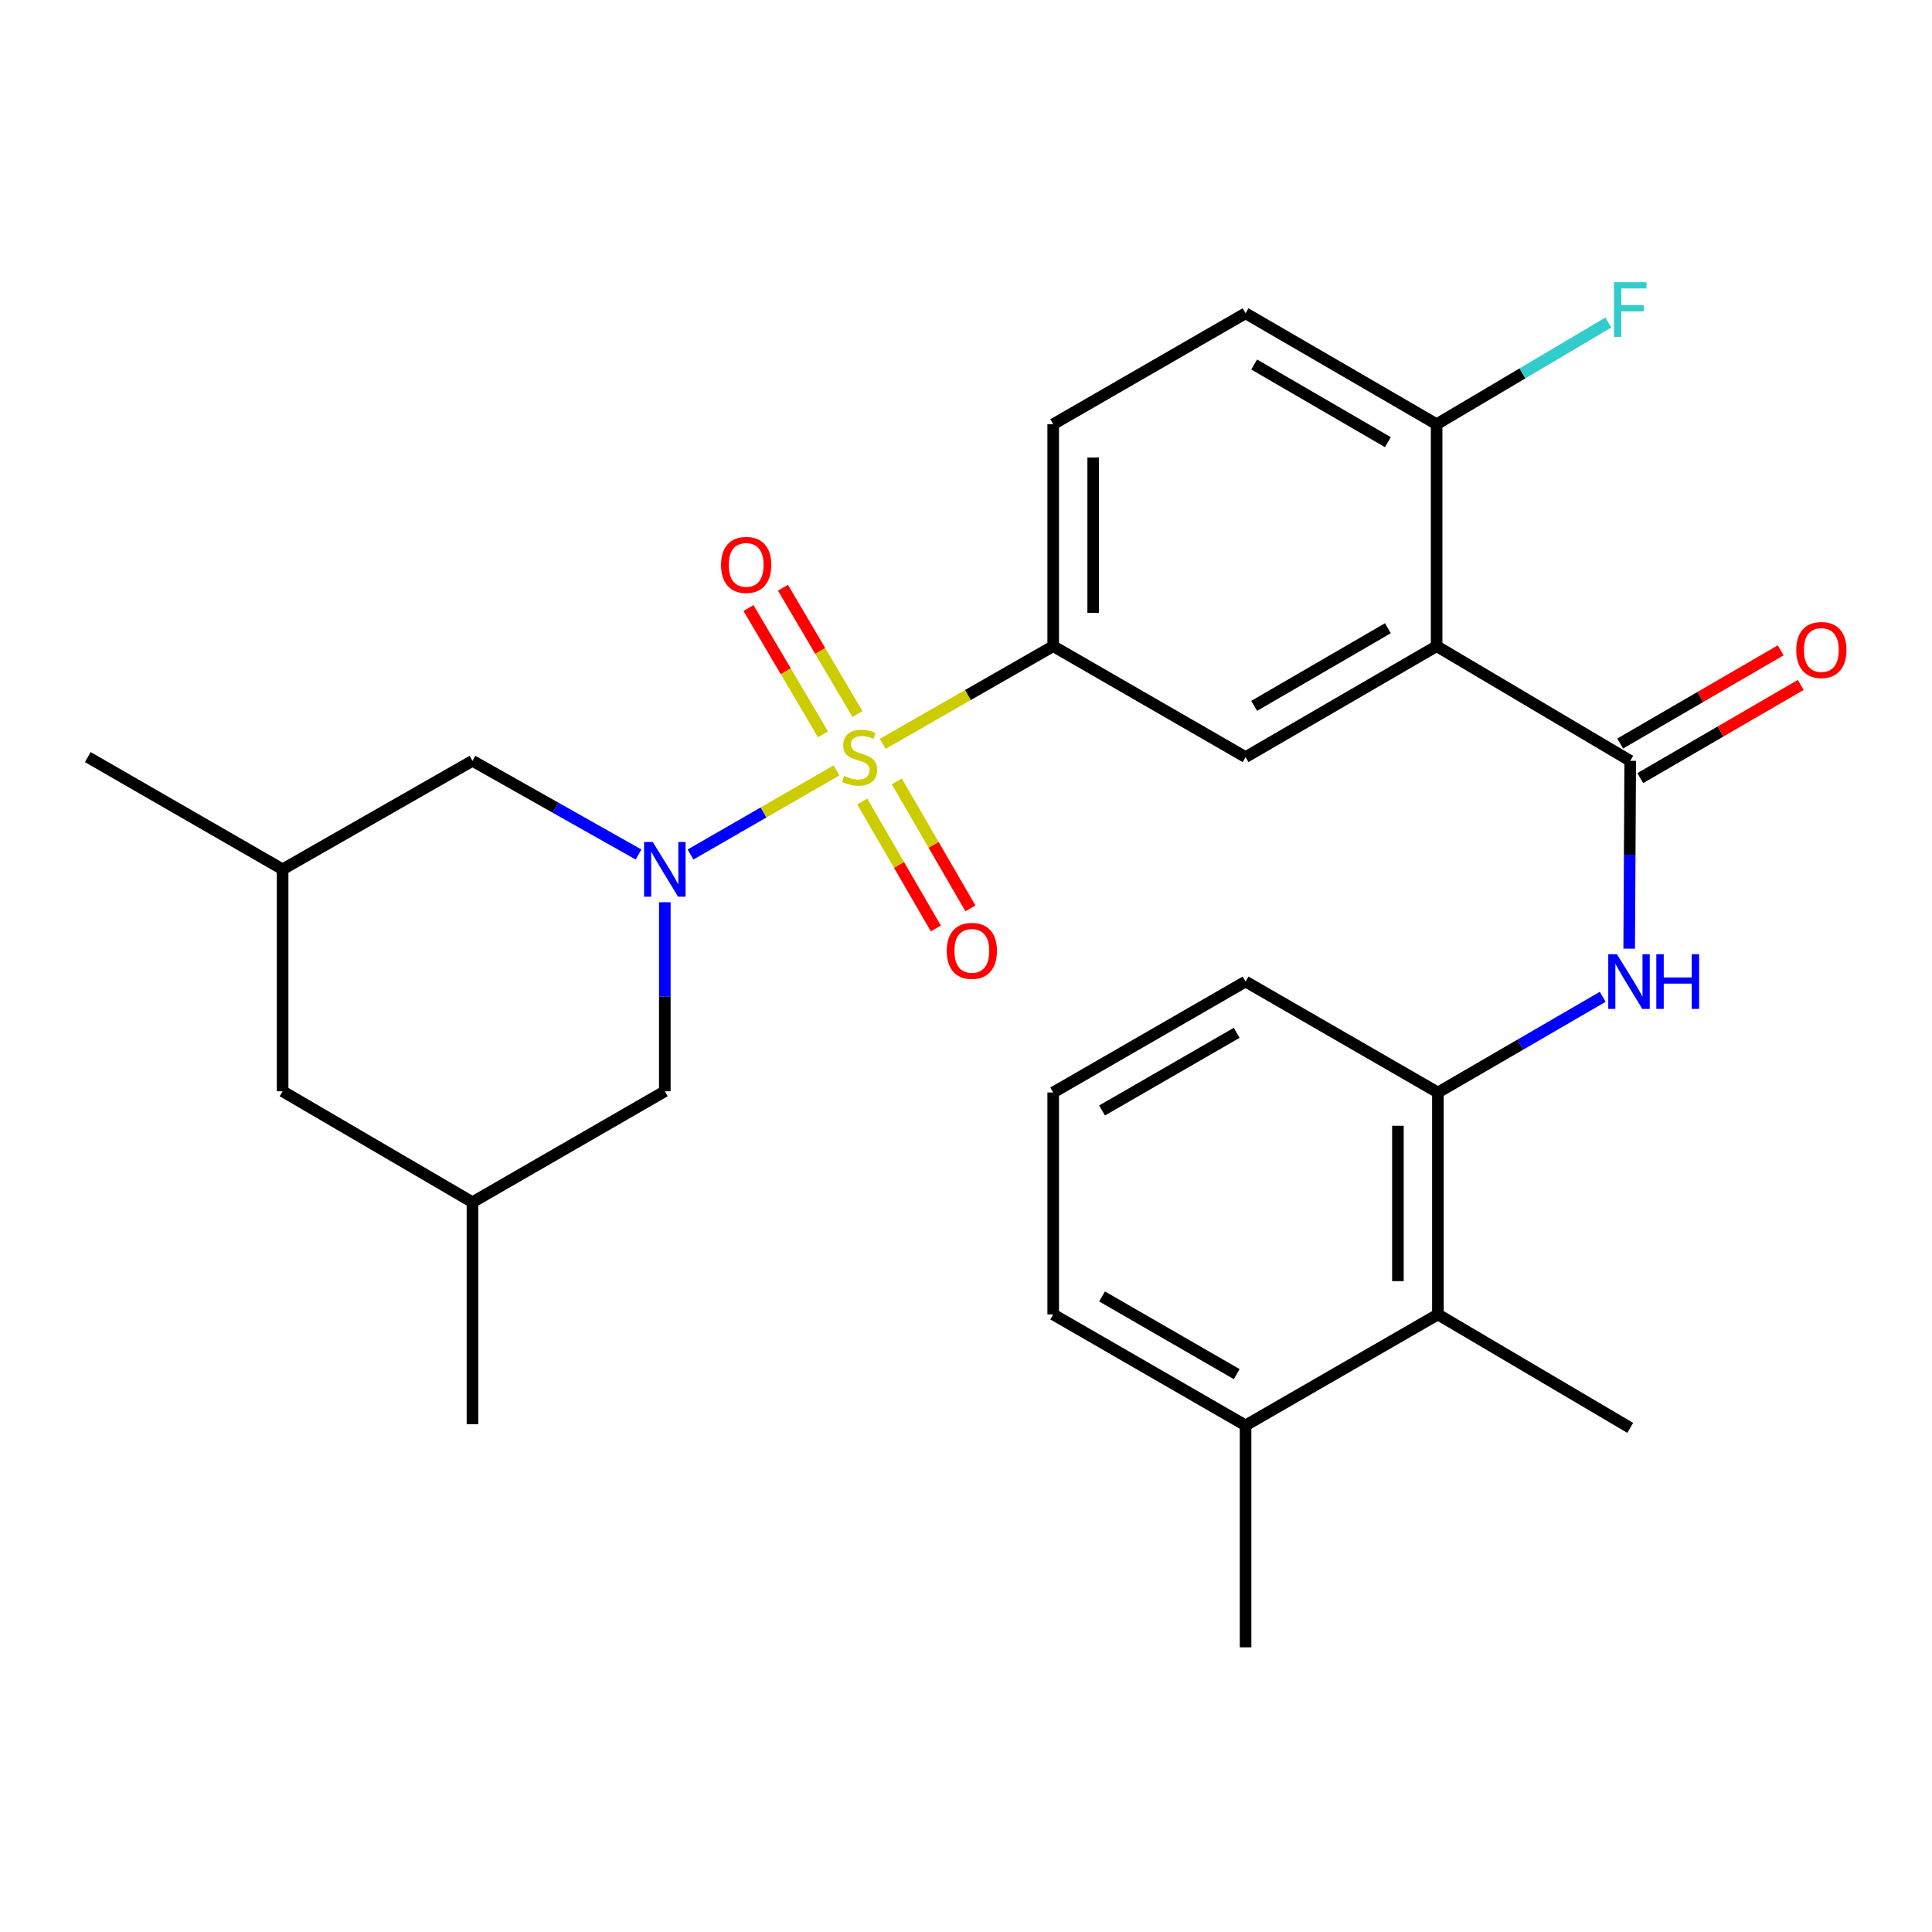 <?xml version='1.0' encoding='iso-8859-1'?>
<svg version='1.1' baseProfile='full'
              xmlns='http://www.w3.org/2000/svg'
                      xmlns:rdkit='http://www.rdkit.org/xml'
                      xmlns:xlink='http://www.w3.org/1999/xlink'
                  xml:space='preserve'
width='1000px' height='1000px' viewBox='0 0 1000 1000'>
<!-- END OF HEADER -->
<rect style='opacity:1.0;fill:#FFFFFF;stroke:none' width='1000' height='1000' x='0' y='0'> </rect>
<path class='bond-0' d='M 432.944,398.778 L 395.178,420.538' style='fill:none;fill-rule:evenodd;stroke:#CCCC00;stroke-width:6px;stroke-linecap:butt;stroke-linejoin:miter;stroke-opacity:1' />
<path class='bond-0' d='M 395.178,420.538 L 357.412,442.298' style='fill:none;fill-rule:evenodd;stroke:#0000FF;stroke-width:6px;stroke-linecap:butt;stroke-linejoin:miter;stroke-opacity:1' />
<path class='bond-3' d='M 456.9,385.013 L 501.018,359.734' style='fill:none;fill-rule:evenodd;stroke:#CCCC00;stroke-width:6px;stroke-linecap:butt;stroke-linejoin:miter;stroke-opacity:1' />
<path class='bond-3' d='M 501.018,359.734 L 545.136,334.455' style='fill:none;fill-rule:evenodd;stroke:#000000;stroke-width:6px;stroke-linecap:butt;stroke-linejoin:miter;stroke-opacity:1' />
<path class='bond-7' d='M 443.816,369.603 L 424.534,336.906' style='fill:none;fill-rule:evenodd;stroke:#CCCC00;stroke-width:6px;stroke-linecap:butt;stroke-linejoin:miter;stroke-opacity:1' />
<path class='bond-7' d='M 424.534,336.906 L 405.251,304.209' style='fill:none;fill-rule:evenodd;stroke:#FF0000;stroke-width:6px;stroke-linecap:butt;stroke-linejoin:miter;stroke-opacity:1' />
<path class='bond-7' d='M 425.988,380.117 L 406.705,347.421' style='fill:none;fill-rule:evenodd;stroke:#CCCC00;stroke-width:6px;stroke-linecap:butt;stroke-linejoin:miter;stroke-opacity:1' />
<path class='bond-7' d='M 406.705,347.421 L 387.422,314.724' style='fill:none;fill-rule:evenodd;stroke:#FF0000;stroke-width:6px;stroke-linecap:butt;stroke-linejoin:miter;stroke-opacity:1' />
<path class='bond-8' d='M 446.284,414.836 L 465.338,447.704' style='fill:none;fill-rule:evenodd;stroke:#CCCC00;stroke-width:6px;stroke-linecap:butt;stroke-linejoin:miter;stroke-opacity:1' />
<path class='bond-8' d='M 465.338,447.704 L 484.391,480.572' style='fill:none;fill-rule:evenodd;stroke:#FF0000;stroke-width:6px;stroke-linecap:butt;stroke-linejoin:miter;stroke-opacity:1' />
<path class='bond-8' d='M 464.191,404.455 L 483.245,437.324' style='fill:none;fill-rule:evenodd;stroke:#CCCC00;stroke-width:6px;stroke-linecap:butt;stroke-linejoin:miter;stroke-opacity:1' />
<path class='bond-8' d='M 483.245,437.324 L 502.298,470.192' style='fill:none;fill-rule:evenodd;stroke:#FF0000;stroke-width:6px;stroke-linecap:butt;stroke-linejoin:miter;stroke-opacity:1' />
<path class='bond-10' d='M 330.511,442.293 L 287.531,418.047' style='fill:none;fill-rule:evenodd;stroke:#0000FF;stroke-width:6px;stroke-linecap:butt;stroke-linejoin:miter;stroke-opacity:1' />
<path class='bond-10' d='M 287.531,418.047 L 244.55,393.802' style='fill:none;fill-rule:evenodd;stroke:#000000;stroke-width:6px;stroke-linecap:butt;stroke-linejoin:miter;stroke-opacity:1' />
<path class='bond-11' d='M 344.109,466.995 L 344.109,515.917' style='fill:none;fill-rule:evenodd;stroke:#0000FF;stroke-width:6px;stroke-linecap:butt;stroke-linejoin:miter;stroke-opacity:1' />
<path class='bond-11' d='M 344.109,515.917 L 344.109,564.839' style='fill:none;fill-rule:evenodd;stroke:#000000;stroke-width:6px;stroke-linecap:butt;stroke-linejoin:miter;stroke-opacity:1' />
<path class='bond-1' d='M 743.599,334.455 L 644.707,391.87' style='fill:none;fill-rule:evenodd;stroke:#000000;stroke-width:6px;stroke-linecap:butt;stroke-linejoin:miter;stroke-opacity:1' />
<path class='bond-1' d='M 718.373,325.167 L 649.148,365.357' style='fill:none;fill-rule:evenodd;stroke:#000000;stroke-width:6px;stroke-linecap:butt;stroke-linejoin:miter;stroke-opacity:1' />
<path class='bond-2' d='M 743.599,334.455 L 843.802,393.802' style='fill:none;fill-rule:evenodd;stroke:#000000;stroke-width:6px;stroke-linecap:butt;stroke-linejoin:miter;stroke-opacity:1' />
<path class='bond-28' d='M 743.599,334.455 L 743.599,219.579' style='fill:none;fill-rule:evenodd;stroke:#000000;stroke-width:6px;stroke-linecap:butt;stroke-linejoin:miter;stroke-opacity:1' />
<path class='bond-4' d='M 843.802,393.802 L 843.533,442.415' style='fill:none;fill-rule:evenodd;stroke:#000000;stroke-width:6px;stroke-linecap:butt;stroke-linejoin:miter;stroke-opacity:1' />
<path class='bond-4' d='M 843.533,442.415 L 843.264,491.029' style='fill:none;fill-rule:evenodd;stroke:#0000FF;stroke-width:6px;stroke-linecap:butt;stroke-linejoin:miter;stroke-opacity:1' />
<path class='bond-13' d='M 849,402.751 L 890.533,378.632' style='fill:none;fill-rule:evenodd;stroke:#000000;stroke-width:6px;stroke-linecap:butt;stroke-linejoin:miter;stroke-opacity:1' />
<path class='bond-13' d='M 890.533,378.632 L 932.067,354.512' style='fill:none;fill-rule:evenodd;stroke:#FF0000;stroke-width:6px;stroke-linecap:butt;stroke-linejoin:miter;stroke-opacity:1' />
<path class='bond-13' d='M 838.605,384.852 L 880.139,360.732' style='fill:none;fill-rule:evenodd;stroke:#000000;stroke-width:6px;stroke-linecap:butt;stroke-linejoin:miter;stroke-opacity:1' />
<path class='bond-13' d='M 880.139,360.732 L 921.672,336.613' style='fill:none;fill-rule:evenodd;stroke:#FF0000;stroke-width:6px;stroke-linecap:butt;stroke-linejoin:miter;stroke-opacity:1' />
<path class='bond-5' d='M 545.136,334.455 L 644.707,391.87' style='fill:none;fill-rule:evenodd;stroke:#000000;stroke-width:6px;stroke-linecap:butt;stroke-linejoin:miter;stroke-opacity:1' />
<path class='bond-14' d='M 545.136,334.455 L 545.136,219.579' style='fill:none;fill-rule:evenodd;stroke:#000000;stroke-width:6px;stroke-linecap:butt;stroke-linejoin:miter;stroke-opacity:1' />
<path class='bond-14' d='M 565.835,317.223 L 565.835,236.81' style='fill:none;fill-rule:evenodd;stroke:#000000;stroke-width:6px;stroke-linecap:butt;stroke-linejoin:miter;stroke-opacity:1' />
<path class='bond-6' d='M 829.571,515.94 L 786.913,540.706' style='fill:none;fill-rule:evenodd;stroke:#0000FF;stroke-width:6px;stroke-linecap:butt;stroke-linejoin:miter;stroke-opacity:1' />
<path class='bond-6' d='M 786.913,540.706 L 744.255,565.472' style='fill:none;fill-rule:evenodd;stroke:#000000;stroke-width:6px;stroke-linecap:butt;stroke-linejoin:miter;stroke-opacity:1' />
<path class='bond-9' d='M 744.255,565.472 L 744.255,680.348' style='fill:none;fill-rule:evenodd;stroke:#000000;stroke-width:6px;stroke-linecap:butt;stroke-linejoin:miter;stroke-opacity:1' />
<path class='bond-9' d='M 723.556,582.703 L 723.556,663.116' style='fill:none;fill-rule:evenodd;stroke:#000000;stroke-width:6px;stroke-linecap:butt;stroke-linejoin:miter;stroke-opacity:1' />
<path class='bond-21' d='M 744.255,565.472 L 644.707,508.045' style='fill:none;fill-rule:evenodd;stroke:#000000;stroke-width:6px;stroke-linecap:butt;stroke-linejoin:miter;stroke-opacity:1' />
<path class='bond-15' d='M 744.255,680.348 L 644.707,737.786' style='fill:none;fill-rule:evenodd;stroke:#000000;stroke-width:6px;stroke-linecap:butt;stroke-linejoin:miter;stroke-opacity:1' />
<path class='bond-23' d='M 744.255,680.348 L 843.802,739.062' style='fill:none;fill-rule:evenodd;stroke:#000000;stroke-width:6px;stroke-linecap:butt;stroke-linejoin:miter;stroke-opacity:1' />
<path class='bond-17' d='M 244.55,393.802 L 146.279,449.963' style='fill:none;fill-rule:evenodd;stroke:#000000;stroke-width:6px;stroke-linecap:butt;stroke-linejoin:miter;stroke-opacity:1' />
<path class='bond-18' d='M 344.109,564.839 L 244.55,622.266' style='fill:none;fill-rule:evenodd;stroke:#000000;stroke-width:6px;stroke-linecap:butt;stroke-linejoin:miter;stroke-opacity:1' />
<path class='bond-12' d='M 743.599,219.579 L 644.707,162.152' style='fill:none;fill-rule:evenodd;stroke:#000000;stroke-width:6px;stroke-linecap:butt;stroke-linejoin:miter;stroke-opacity:1' />
<path class='bond-12' d='M 718.371,228.864 L 649.147,188.666' style='fill:none;fill-rule:evenodd;stroke:#000000;stroke-width:6px;stroke-linecap:butt;stroke-linejoin:miter;stroke-opacity:1' />
<path class='bond-20' d='M 743.599,219.579 L 788.035,193.256' style='fill:none;fill-rule:evenodd;stroke:#000000;stroke-width:6px;stroke-linecap:butt;stroke-linejoin:miter;stroke-opacity:1' />
<path class='bond-20' d='M 788.035,193.256 L 832.471,166.933' style='fill:none;fill-rule:evenodd;stroke:#33CCCC;stroke-width:6px;stroke-linecap:butt;stroke-linejoin:miter;stroke-opacity:1' />
<path class='bond-16' d='M 545.136,219.579 L 644.707,162.152' style='fill:none;fill-rule:evenodd;stroke:#000000;stroke-width:6px;stroke-linecap:butt;stroke-linejoin:miter;stroke-opacity:1' />
<path class='bond-25' d='M 644.707,737.786 L 644.707,852.65' style='fill:none;fill-rule:evenodd;stroke:#000000;stroke-width:6px;stroke-linecap:butt;stroke-linejoin:miter;stroke-opacity:1' />
<path class='bond-30' d='M 644.707,737.786 L 545.136,680.348' style='fill:none;fill-rule:evenodd;stroke:#000000;stroke-width:6px;stroke-linecap:butt;stroke-linejoin:miter;stroke-opacity:1' />
<path class='bond-30' d='M 640.114,711.241 L 570.415,671.034' style='fill:none;fill-rule:evenodd;stroke:#000000;stroke-width:6px;stroke-linecap:butt;stroke-linejoin:miter;stroke-opacity:1' />
<path class='bond-26' d='M 146.279,449.963 L 45.455,391.87' style='fill:none;fill-rule:evenodd;stroke:#000000;stroke-width:6px;stroke-linecap:butt;stroke-linejoin:miter;stroke-opacity:1' />
<path class='bond-29' d='M 146.279,449.963 L 146.279,564.839' style='fill:none;fill-rule:evenodd;stroke:#000000;stroke-width:6px;stroke-linecap:butt;stroke-linejoin:miter;stroke-opacity:1' />
<path class='bond-19' d='M 244.55,622.266 L 146.279,564.839' style='fill:none;fill-rule:evenodd;stroke:#000000;stroke-width:6px;stroke-linecap:butt;stroke-linejoin:miter;stroke-opacity:1' />
<path class='bond-27' d='M 244.55,622.266 L 244.55,737.142' style='fill:none;fill-rule:evenodd;stroke:#000000;stroke-width:6px;stroke-linecap:butt;stroke-linejoin:miter;stroke-opacity:1' />
<path class='bond-22' d='M 644.707,508.045 L 545.136,565.472' style='fill:none;fill-rule:evenodd;stroke:#000000;stroke-width:6px;stroke-linecap:butt;stroke-linejoin:miter;stroke-opacity:1' />
<path class='bond-22' d='M 640.112,534.589 L 570.413,574.788' style='fill:none;fill-rule:evenodd;stroke:#000000;stroke-width:6px;stroke-linecap:butt;stroke-linejoin:miter;stroke-opacity:1' />
<path class='bond-24' d='M 545.136,565.472 L 545.136,680.348' style='fill:none;fill-rule:evenodd;stroke:#000000;stroke-width:6px;stroke-linecap:butt;stroke-linejoin:miter;stroke-opacity:1' />
<path  class='atom-0' d='M 436.933 401.59
Q 437.253 401.71, 438.573 402.27
Q 439.893 402.83, 441.333 403.19
Q 442.813 403.51, 444.253 403.51
Q 446.933 403.51, 448.493 402.23
Q 450.053 400.91, 450.053 398.63
Q 450.053 397.07, 449.253 396.11
Q 448.493 395.15, 447.293 394.63
Q 446.093 394.11, 444.093 393.51
Q 441.573 392.75, 440.053 392.03
Q 438.573 391.31, 437.493 389.79
Q 436.453 388.27, 436.453 385.71
Q 436.453 382.15, 438.853 379.95
Q 441.293 377.75, 446.093 377.75
Q 449.373 377.75, 453.093 379.31
L 452.173 382.39
Q 448.773 380.99, 446.213 380.99
Q 443.453 380.99, 441.933 382.15
Q 440.413 383.27, 440.453 385.23
Q 440.453 386.75, 441.213 387.67
Q 442.013 388.59, 443.133 389.11
Q 444.293 389.63, 446.213 390.23
Q 448.773 391.03, 450.293 391.83
Q 451.813 392.63, 452.893 394.27
Q 454.013 395.87, 454.013 398.63
Q 454.013 402.55, 451.373 404.67
Q 448.773 406.75, 444.413 406.75
Q 441.893 406.75, 439.973 406.19
Q 438.093 405.67, 435.853 404.75
L 436.933 401.59
' fill='#CCCC00'/>
<path  class='atom-1' d='M 337.849 435.803
L 347.129 450.803
Q 348.049 452.283, 349.529 454.963
Q 351.009 457.643, 351.089 457.803
L 351.089 435.803
L 354.849 435.803
L 354.849 464.123
L 350.969 464.123
L 341.009 447.723
Q 339.849 445.803, 338.609 443.603
Q 337.409 441.403, 337.049 440.723
L 337.049 464.123
L 333.369 464.123
L 333.369 435.803
L 337.849 435.803
' fill='#0000FF'/>
<path  class='atom-5' d='M 836.91 493.885
L 846.19 508.885
Q 847.11 510.365, 848.59 513.045
Q 850.07 515.725, 850.15 515.885
L 850.15 493.885
L 853.91 493.885
L 853.91 522.205
L 850.03 522.205
L 840.07 505.805
Q 838.91 503.885, 837.67 501.685
Q 836.47 499.485, 836.11 498.805
L 836.11 522.205
L 832.43 522.205
L 832.43 493.885
L 836.91 493.885
' fill='#0000FF'/>
<path  class='atom-5' d='M 857.31 493.885
L 861.15 493.885
L 861.15 505.925
L 875.63 505.925
L 875.63 493.885
L 879.47 493.885
L 879.47 522.205
L 875.63 522.205
L 875.63 509.125
L 861.15 509.125
L 861.15 522.205
L 857.31 522.205
L 857.31 493.885
' fill='#0000FF'/>
<path  class='atom-8' d='M 373.219 292.391
Q 373.219 285.591, 376.579 281.791
Q 379.939 277.991, 386.219 277.991
Q 392.499 277.991, 395.859 281.791
Q 399.219 285.591, 399.219 292.391
Q 399.219 299.271, 395.819 303.191
Q 392.419 307.071, 386.219 307.071
Q 379.979 307.071, 376.579 303.191
Q 373.219 299.311, 373.219 292.391
M 386.219 303.871
Q 390.539 303.871, 392.859 300.991
Q 395.219 298.071, 395.219 292.391
Q 395.219 286.831, 392.859 284.031
Q 390.539 281.191, 386.219 281.191
Q 381.899 281.191, 379.539 283.991
Q 377.219 286.791, 377.219 292.391
Q 377.219 298.111, 379.539 300.991
Q 381.899 303.871, 386.219 303.871
' fill='#FF0000'/>
<path  class='atom-9' d='M 490.027 492.164
Q 490.027 485.364, 493.387 481.564
Q 496.747 477.764, 503.027 477.764
Q 509.307 477.764, 512.667 481.564
Q 516.027 485.364, 516.027 492.164
Q 516.027 499.044, 512.627 502.964
Q 509.227 506.844, 503.027 506.844
Q 496.787 506.844, 493.387 502.964
Q 490.027 499.084, 490.027 492.164
M 503.027 503.644
Q 507.347 503.644, 509.667 500.764
Q 512.027 497.844, 512.027 492.164
Q 512.027 486.604, 509.667 483.804
Q 507.347 480.964, 503.027 480.964
Q 498.707 480.964, 496.347 483.764
Q 494.027 486.564, 494.027 492.164
Q 494.027 497.884, 496.347 500.764
Q 498.707 503.644, 503.027 503.644
' fill='#FF0000'/>
<path  class='atom-14' d='M 929.729 336.432
Q 929.729 329.632, 933.089 325.832
Q 936.449 322.032, 942.729 322.032
Q 949.009 322.032, 952.369 325.832
Q 955.729 329.632, 955.729 336.432
Q 955.729 343.312, 952.329 347.232
Q 948.929 351.112, 942.729 351.112
Q 936.489 351.112, 933.089 347.232
Q 929.729 343.352, 929.729 336.432
M 942.729 347.912
Q 947.049 347.912, 949.369 345.032
Q 951.729 342.112, 951.729 336.432
Q 951.729 330.872, 949.369 328.072
Q 947.049 325.232, 942.729 325.232
Q 938.409 325.232, 936.049 328.032
Q 933.729 330.832, 933.729 336.432
Q 933.729 342.152, 936.049 345.032
Q 938.409 347.912, 942.729 347.912
' fill='#FF0000'/>
<path  class='atom-21' d='M 835.382 146.06
L 852.222 146.06
L 852.222 149.3
L 839.182 149.3
L 839.182 157.9
L 850.782 157.9
L 850.782 161.18
L 839.182 161.18
L 839.182 174.38
L 835.382 174.38
L 835.382 146.06
' fill='#33CCCC'/>
</svg>
